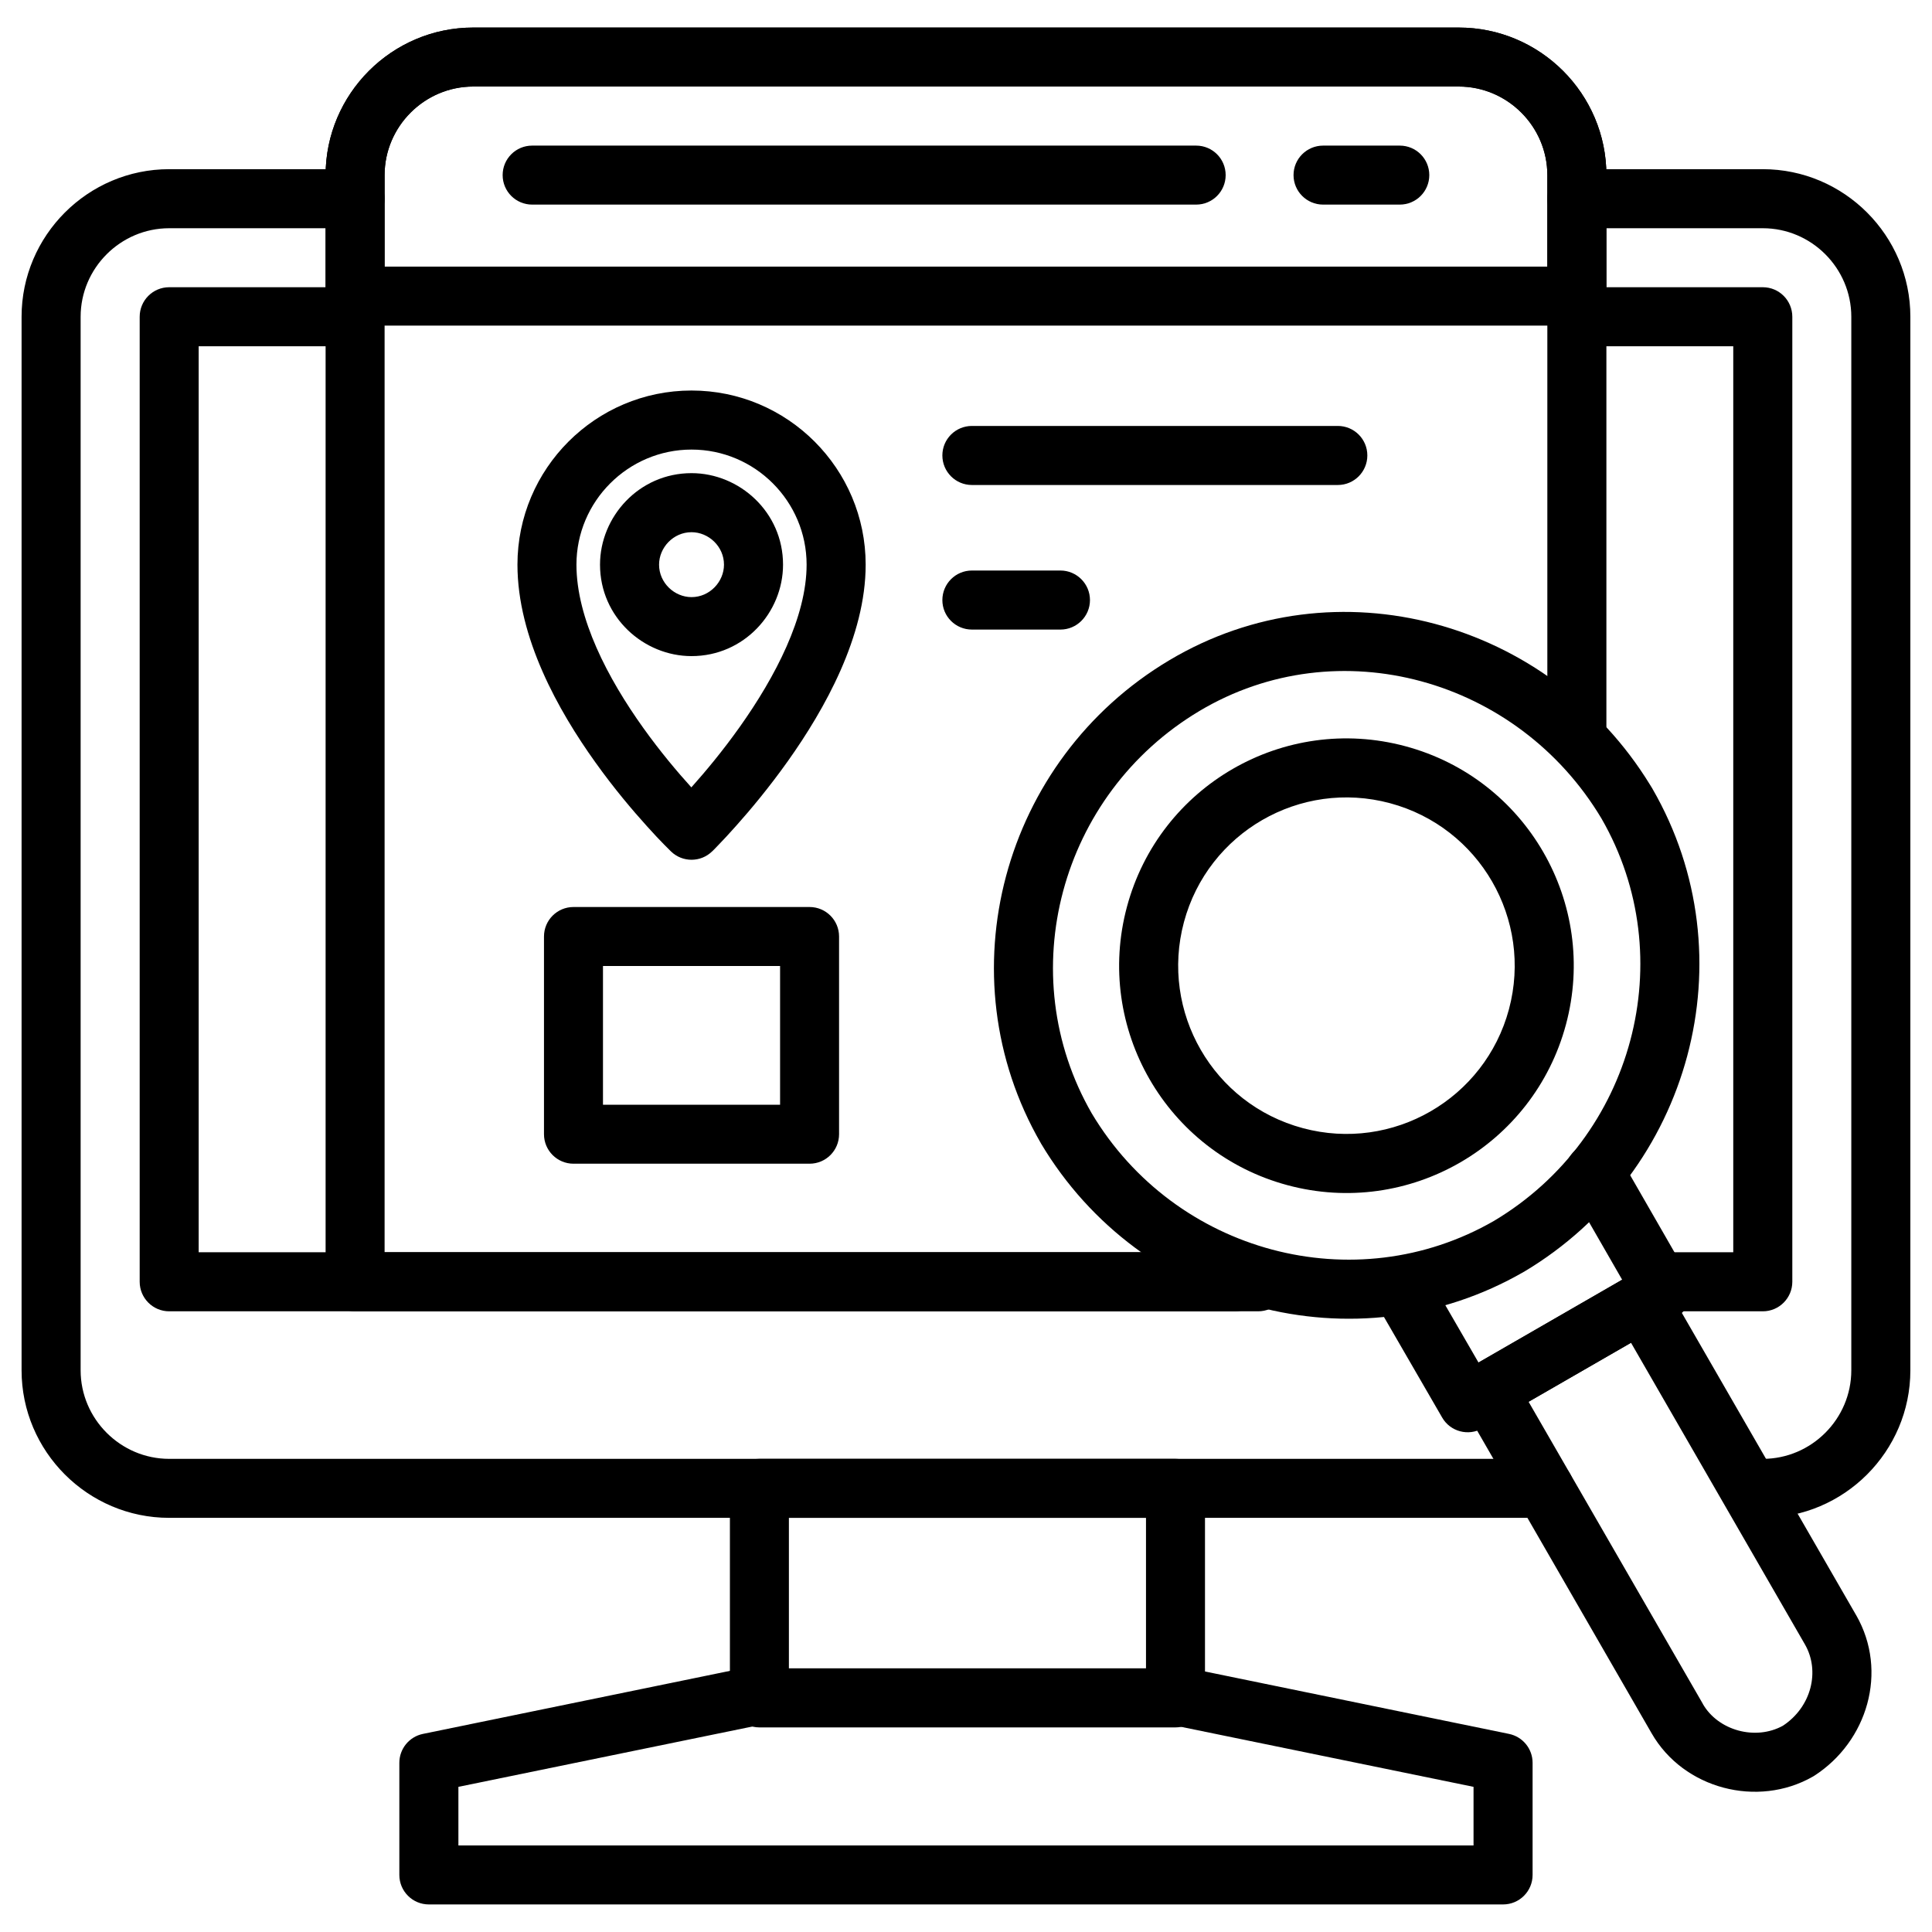 <svg width="30" height="30" viewBox="0 0 30 30" fill="none" xmlns="http://www.w3.org/2000/svg">
<g clip-path="url(#clip0_774_67)">
<path d="M5.514 4.46C5.767 4.46 5.972 4.665 5.972 4.919C5.972 5.172 5.767 5.377 5.514 5.377H3.085V19.445H19.17C19.423 19.445 19.628 19.65 19.628 19.903C19.628 20.156 19.423 20.362 19.17 20.362H2.627C2.374 20.362 2.169 20.156 2.169 19.903V4.919C2.169 4.665 2.374 4.46 2.627 4.46H5.514Z" fill="black"/>
<path d="M27.373 4.46C27.626 4.46 27.831 4.665 27.831 4.919V19.903C27.831 20.156 27.626 20.362 27.373 20.362H25.723C25.47 20.362 25.265 20.156 25.265 19.903C25.265 19.65 25.47 19.445 25.723 19.445H26.914V5.377H24.486C24.233 5.377 24.027 5.172 24.027 4.919C24.027 4.665 24.233 4.46 24.486 4.46H27.373Z" fill="black"/>
<path d="M17.758 26.227C17.809 25.979 18.052 25.819 18.299 25.87L23.432 26.924C23.645 26.968 23.798 27.155 23.798 27.373V29.114C23.798 29.367 23.593 29.572 23.34 29.572H6.659C6.406 29.572 6.201 29.367 6.201 29.114V27.373C6.201 27.155 6.354 26.968 6.567 26.924L11.7 25.87C11.948 25.819 12.19 25.979 12.241 26.227C12.292 26.474 12.132 26.717 11.884 26.768L7.118 27.746V28.656H22.881V27.746L18.115 26.768C17.867 26.717 17.707 26.474 17.758 26.227Z" fill="black"/>
<path d="M18.253 22.653C18.506 22.653 18.711 22.858 18.711 23.111V26.365C18.711 26.618 18.506 26.823 18.253 26.823H11.792C11.539 26.823 11.334 26.618 11.334 26.365V23.111C11.334 22.858 11.539 22.653 11.792 22.653H18.253ZM12.25 25.906H17.795V23.569H12.25V25.906Z" fill="black"/>
<path d="M28.747 21.278V4.919C28.747 4.163 28.128 3.544 27.373 3.544H24.486C24.233 3.544 24.027 3.339 24.027 3.086C24.027 2.832 24.233 2.627 24.486 2.627H27.373C28.634 2.627 29.664 3.657 29.664 4.919V21.278C29.664 22.539 28.634 23.569 27.373 23.569C27.119 23.569 26.914 23.364 26.914 23.111C26.914 22.858 27.119 22.653 27.373 22.653C28.128 22.653 28.747 22.033 28.747 21.278Z" fill="black"/>
<path d="M0.335 21.278V4.919C0.335 3.657 1.365 2.627 2.627 2.627H5.514C5.767 2.627 5.972 2.832 5.972 3.086C5.972 3.339 5.767 3.544 5.514 3.544H2.627C1.872 3.544 1.252 4.163 1.252 4.919V21.278C1.252 22.033 1.872 22.653 2.627 22.653H23.981C24.234 22.653 24.439 22.858 24.439 23.111C24.439 23.364 24.234 23.569 23.981 23.569H2.627C1.365 23.569 0.335 22.539 0.335 21.278Z" fill="black"/>
<path d="M24.027 11.288V2.719C24.027 1.964 23.407 1.344 22.652 1.344H7.347C6.592 1.344 5.972 1.964 5.972 2.719V19.445H19.536C19.79 19.445 19.995 19.65 19.995 19.903C19.995 20.156 19.79 20.362 19.536 20.362H5.514C5.261 20.362 5.056 20.156 5.056 19.903V2.719C5.056 1.458 6.086 0.428 7.347 0.428H22.652C23.914 0.428 24.944 1.458 24.944 2.719V11.288C24.944 11.541 24.739 11.746 24.485 11.746C24.232 11.746 24.027 11.541 24.027 11.288Z" fill="black"/>
<path d="M24.027 2.719C24.027 1.964 23.407 1.344 22.652 1.344H7.347C6.592 1.344 5.972 1.964 5.972 2.719V4.14H24.027V2.719ZM24.944 4.598C24.944 4.851 24.739 5.056 24.485 5.056H5.514C5.261 5.056 5.056 4.851 5.056 4.598V2.719C5.056 1.458 6.086 0.428 7.347 0.428H22.652C23.914 0.428 24.944 1.458 24.944 2.719V4.598Z" fill="black"/>
<path d="M24.532 17.811C24.752 17.684 25.032 17.76 25.158 17.979L26.212 19.812C26.338 20.032 26.263 20.312 26.043 20.438L23.019 22.179C22.8 22.305 22.52 22.23 22.394 22.012L21.386 20.27C21.259 20.051 21.333 19.771 21.552 19.644C21.771 19.517 22.052 19.592 22.179 19.811L22.958 21.157L25.189 19.872L24.363 18.436C24.237 18.217 24.313 17.937 24.532 17.811Z" fill="black"/>
<path d="M18.156 10.253C20.749 8.707 24.063 9.643 25.621 12.185L25.658 12.245L25.661 12.251C27.164 14.855 26.259 18.201 23.666 19.747C23.664 19.748 23.662 19.749 23.66 19.75C21.056 21.253 17.71 20.349 16.164 17.755C16.163 17.753 16.162 17.751 16.161 17.749C14.658 15.145 15.562 11.799 18.156 10.253ZM24.869 12.712C23.57 10.535 20.777 9.757 18.625 11.04C16.454 12.335 15.708 15.128 16.953 17.289C18.249 19.458 21.04 20.202 23.2 18.957C25.369 17.662 26.113 14.872 24.869 12.712Z" fill="black"/>
<path d="M21.584 12.472C20.19 12.098 18.758 12.925 18.384 14.319C18.011 15.712 18.837 17.145 20.231 17.518C21.624 17.892 23.057 17.065 23.431 15.672C23.804 14.278 22.977 12.846 21.584 12.472ZM21.821 11.587C23.704 12.091 24.821 14.027 24.316 15.909C23.811 17.792 21.876 18.909 19.994 18.404C18.111 17.899 16.994 15.964 17.499 14.081C18.004 12.199 19.939 11.082 21.821 11.587Z" fill="black"/>
<path d="M25.285 19.816C25.386 19.765 25.502 19.752 25.612 19.782C25.73 19.813 25.83 19.89 25.89 19.995L28.823 25.082L28.824 25.083C29.322 25.954 28.999 27.042 28.17 27.575C28.163 27.579 28.157 27.583 28.15 27.587C27.293 28.077 26.142 27.779 25.646 26.914L22.714 21.828C22.587 21.608 22.663 21.328 22.882 21.202L25.265 19.827L25.285 19.816ZM23.736 21.767L26.441 26.456L26.441 26.458C26.678 26.872 27.259 27.032 27.685 26.797C28.131 26.503 28.262 25.947 28.029 25.538V25.538L25.326 20.85L23.736 21.767Z" fill="black"/>
<path d="M11.242 8.768C11.242 8.485 11.003 8.264 10.738 8.264C10.455 8.264 10.234 8.503 10.234 8.768C10.234 9.051 10.473 9.272 10.738 9.272C11.021 9.272 11.242 9.033 11.242 8.768ZM12.159 8.768C12.159 9.511 11.555 10.188 10.738 10.188C9.995 10.188 9.317 9.585 9.317 8.768C9.317 8.025 9.921 7.347 10.738 7.347C11.481 7.347 12.159 7.951 12.159 8.768Z" fill="black"/>
<path d="M11.059 13.219C10.882 13.393 10.6 13.394 10.421 13.223L10.738 12.892L11.059 13.219ZM12.525 8.768C12.525 7.784 11.723 6.981 10.738 6.981C9.754 6.981 8.951 7.784 8.951 8.768C8.951 9.602 9.438 10.533 9.988 11.302C10.256 11.677 10.525 11.994 10.727 12.217C10.73 12.22 10.733 12.223 10.736 12.226C10.739 12.222 10.743 12.218 10.747 12.213C10.95 11.986 11.219 11.665 11.488 11.286C12.04 10.508 12.525 9.578 12.525 8.768ZM13.442 8.768C13.442 9.882 12.805 11.014 12.235 11.817C11.942 12.229 11.65 12.578 11.431 12.823C11.322 12.946 11.23 13.044 11.165 13.111C11.133 13.145 11.107 13.171 11.089 13.19C11.08 13.199 11.073 13.206 11.068 13.211C11.065 13.213 11.063 13.215 11.062 13.217C11.061 13.217 11.06 13.218 11.06 13.219L11.059 13.219C11.059 13.219 11.05 13.21 10.738 12.892C10.433 13.21 10.421 13.222 10.421 13.223C10.421 13.223 10.421 13.223 10.421 13.222C10.421 13.222 10.42 13.222 10.42 13.222C10.42 13.221 10.419 13.221 10.418 13.22C10.417 13.219 10.415 13.217 10.412 13.214C10.407 13.209 10.4 13.202 10.391 13.193C10.373 13.175 10.347 13.149 10.314 13.116C10.249 13.05 10.157 12.954 10.048 12.832C9.829 12.59 9.536 12.246 9.243 11.835C8.671 11.036 8.035 9.904 8.035 8.768C8.035 7.277 9.248 6.064 10.738 6.064C12.229 6.064 13.442 7.277 13.442 8.768Z" fill="black"/>
<path d="M20.774 6.614C21.027 6.614 21.232 6.819 21.232 7.072C21.232 7.325 21.027 7.531 20.774 7.531H15.092C14.838 7.531 14.633 7.325 14.633 7.072C14.633 6.819 14.838 6.614 15.092 6.614H20.774Z" fill="black"/>
<path d="M16.466 8.859C16.719 8.859 16.925 9.065 16.925 9.318C16.925 9.571 16.719 9.776 16.466 9.776H15.092C14.838 9.776 14.633 9.571 14.633 9.318C14.633 9.065 14.838 8.859 15.092 8.859H16.466Z" fill="black"/>
<path d="M18.574 2.261C18.827 2.261 19.032 2.466 19.032 2.719C19.032 2.972 18.827 3.177 18.574 3.177H8.263C8.01 3.177 7.805 2.972 7.805 2.719C7.805 2.466 8.01 2.261 8.263 2.261H18.574Z" fill="black"/>
<path d="M21.736 2.261C21.989 2.261 22.194 2.466 22.194 2.719C22.194 2.972 21.989 3.177 21.736 3.177H20.545C20.292 3.177 20.086 2.972 20.086 2.719C20.086 2.466 20.292 2.261 20.545 2.261H21.736Z" fill="black"/>
<path d="M12.571 14.084C12.824 14.084 13.029 14.289 13.029 14.542V17.612C13.029 17.865 12.824 18.07 12.571 18.07H8.905C8.652 18.07 8.447 17.865 8.447 17.612V14.542C8.447 14.289 8.652 14.084 8.905 14.084H12.571ZM9.363 17.154H12.113V15H9.363V17.154Z" fill="black"/>
</g>
<defs>
<clipPath id="clip0_774_67">
<rect width="30" height="30" fill="white"/>
</clipPath>
</defs>
</svg>
